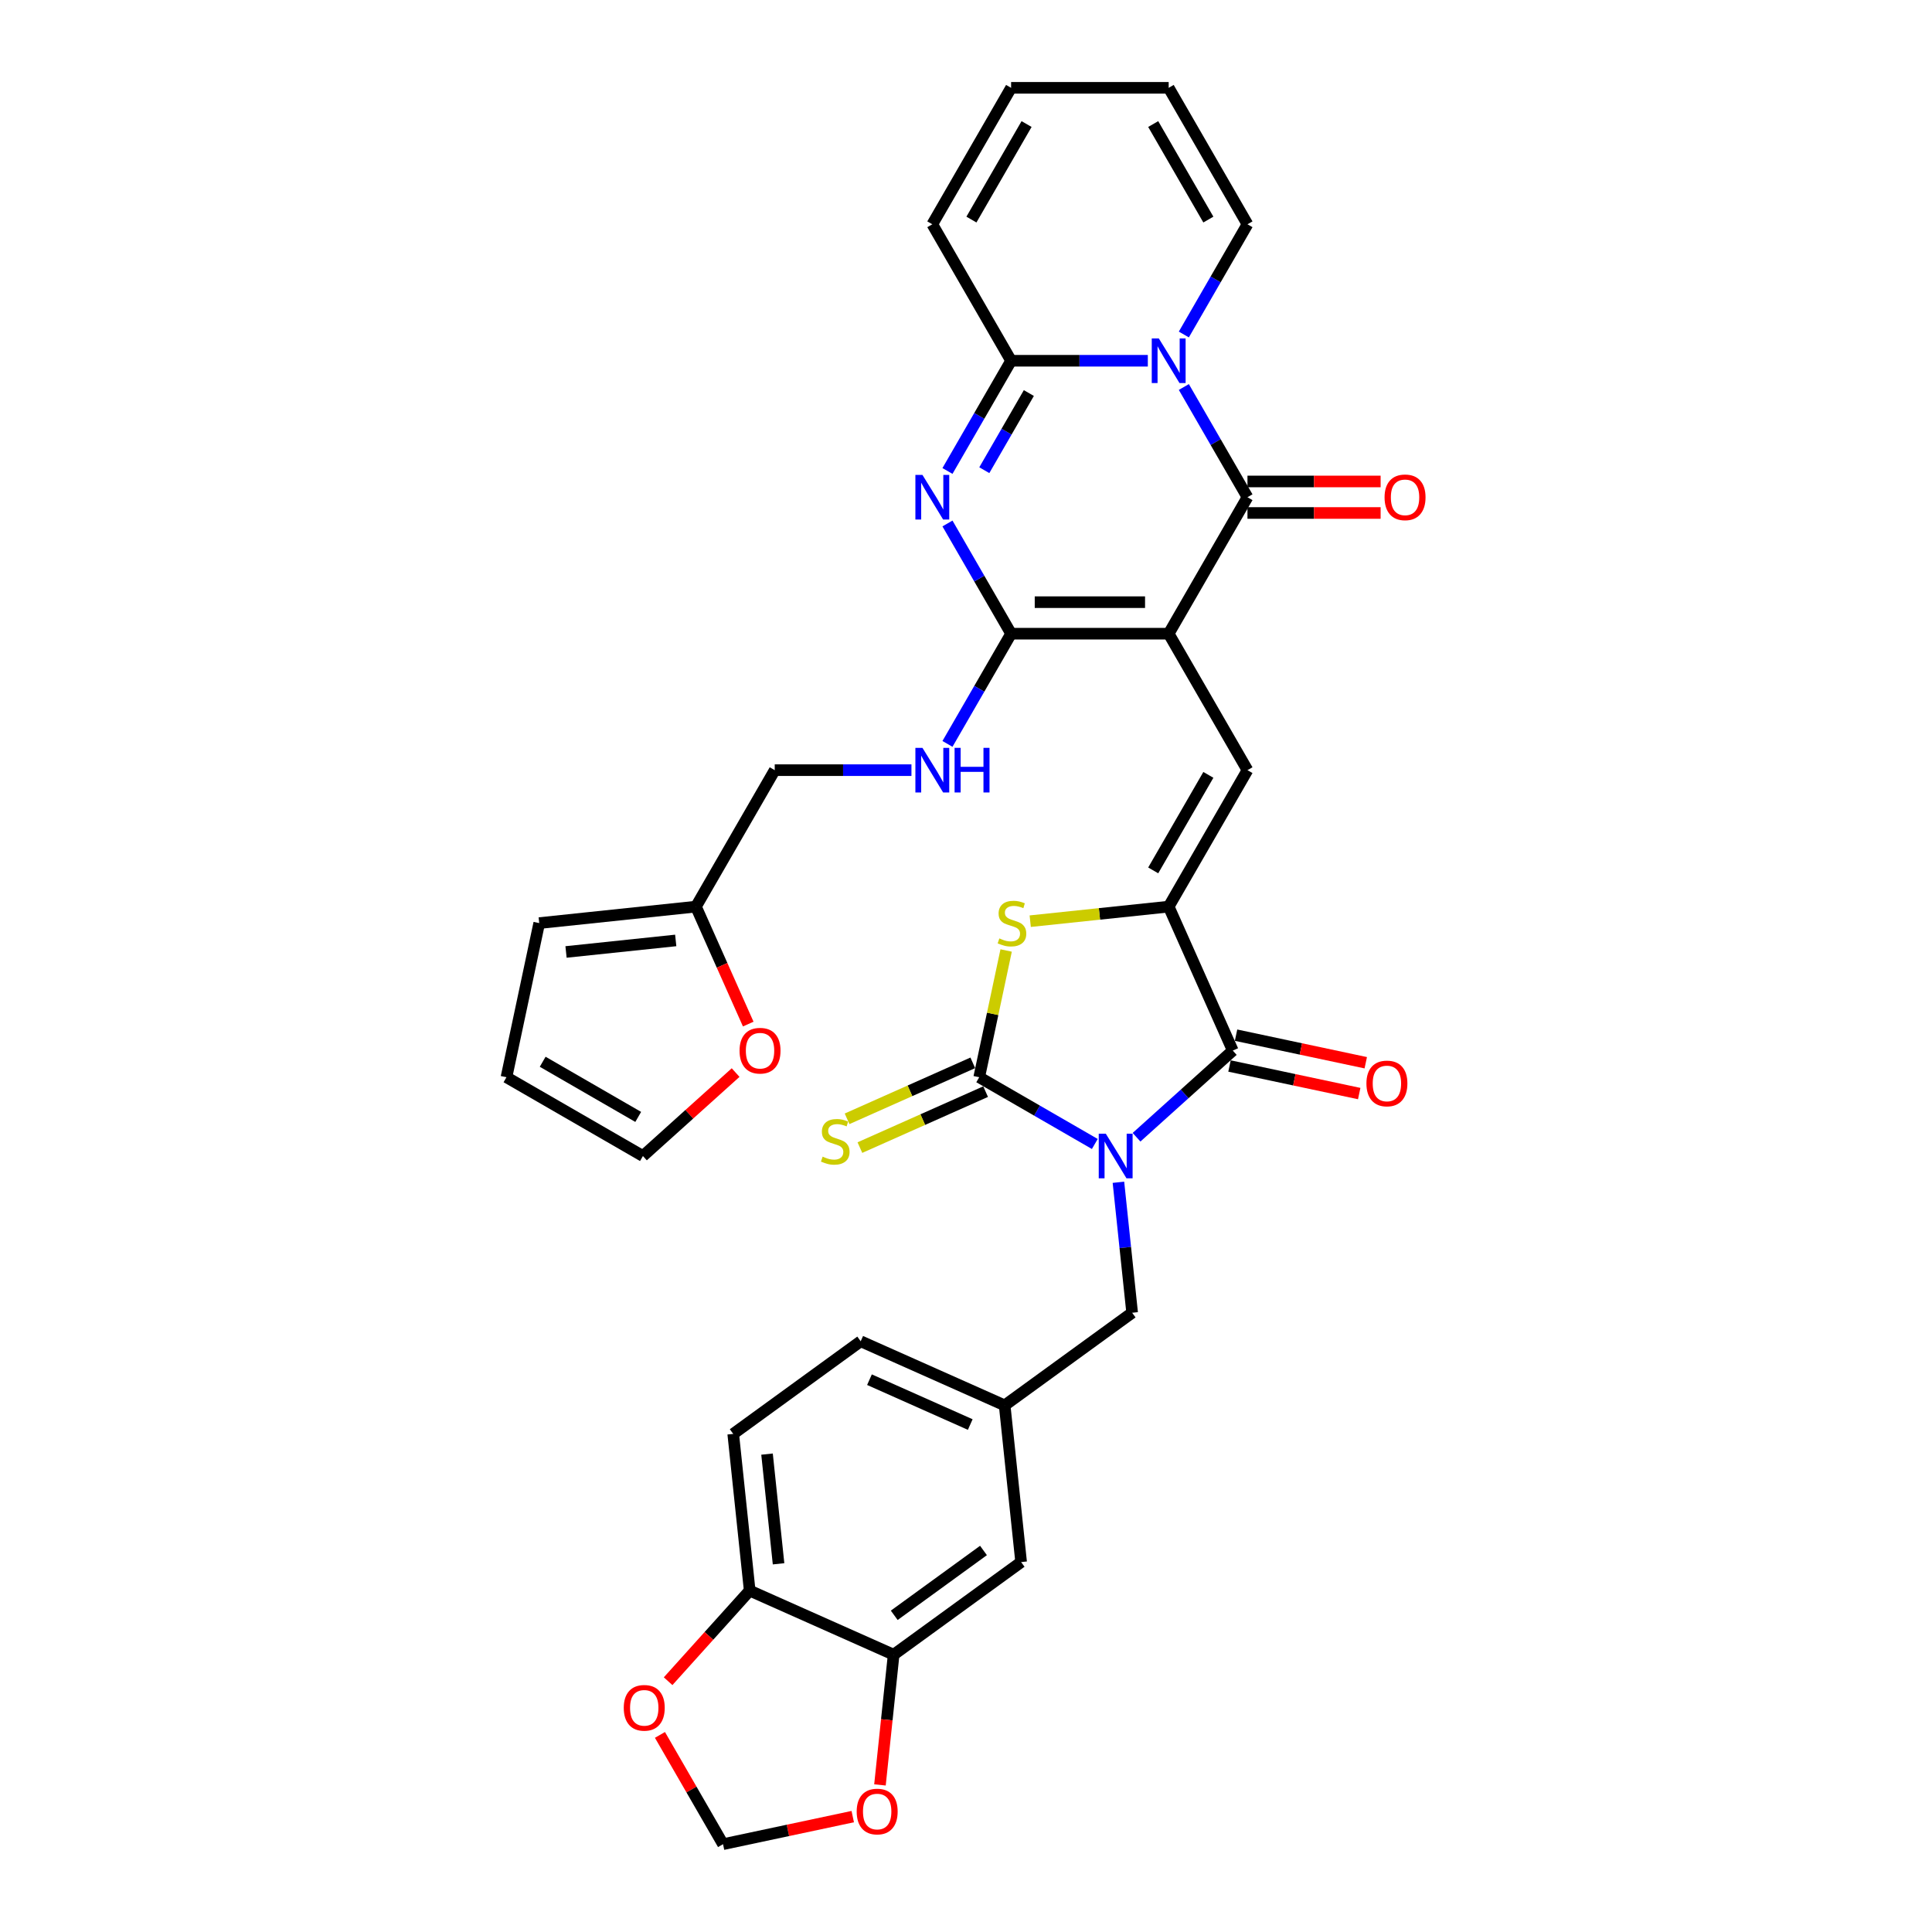 <?xml version='1.0' encoding='iso-8859-1'?>
<svg version='1.1' baseProfile='full'
              xmlns='http://www.w3.org/2000/svg'
                      xmlns:rdkit='http://www.rdkit.org/xml'
                      xmlns:xlink='http://www.w3.org/1999/xlink'
                  xml:space='preserve'
width='1000px' height='1000px' viewBox='0 0 1000 1000'>
<!-- END OF HEADER -->
<rect style='opacity:1.0;fill:#FFFFFF;stroke:none' width='1000' height='1000' x='0' y='0'> </rect>
<path class='bond-2' d='M 566.67,592.121 L 536.752,574.848' style='fill:none;fill-rule:evenodd;stroke:#0000FF;stroke-width:6px;stroke-linecap:butt;stroke-linejoin:miter;stroke-opacity:1' />
<path class='bond-2' d='M 536.752,574.848 L 506.834,557.575' style='fill:none;fill-rule:evenodd;stroke:#000000;stroke-width:6px;stroke-linecap:butt;stroke-linejoin:miter;stroke-opacity:1' />
<path class='bond-7' d='M 588.268,588.633 L 613.175,566.206' style='fill:none;fill-rule:evenodd;stroke:#0000FF;stroke-width:6px;stroke-linecap:butt;stroke-linejoin:miter;stroke-opacity:1' />
<path class='bond-7' d='M 613.175,566.206 L 638.082,543.78' style='fill:none;fill-rule:evenodd;stroke:#000000;stroke-width:6px;stroke-linecap:butt;stroke-linejoin:miter;stroke-opacity:1' />
<path class='bond-12' d='M 578.897,611.944 L 582.446,645.708' style='fill:none;fill-rule:evenodd;stroke:#0000FF;stroke-width:6px;stroke-linecap:butt;stroke-linejoin:miter;stroke-opacity:1' />
<path class='bond-12' d='M 582.446,645.708 L 585.995,679.472' style='fill:none;fill-rule:evenodd;stroke:#000000;stroke-width:6px;stroke-linecap:butt;stroke-linejoin:miter;stroke-opacity:1' />
<path class='bond-0' d='M 604.908,327.997 L 645.689,398.633' style='fill:none;fill-rule:evenodd;stroke:#000000;stroke-width:6px;stroke-linecap:butt;stroke-linejoin:miter;stroke-opacity:1' />
<path class='bond-3' d='M 604.908,327.997 L 645.689,257.361' style='fill:none;fill-rule:evenodd;stroke:#000000;stroke-width:6px;stroke-linecap:butt;stroke-linejoin:miter;stroke-opacity:1' />
<path class='bond-4' d='M 604.908,327.997 L 523.345,327.997' style='fill:none;fill-rule:evenodd;stroke:#000000;stroke-width:6px;stroke-linecap:butt;stroke-linejoin:miter;stroke-opacity:1' />
<path class='bond-4' d='M 592.673,311.684 L 535.579,311.684' style='fill:none;fill-rule:evenodd;stroke:#000000;stroke-width:6px;stroke-linecap:butt;stroke-linejoin:miter;stroke-opacity:1' />
<path class='bond-1' d='M 612.753,200.314 L 629.221,228.838' style='fill:none;fill-rule:evenodd;stroke:#0000FF;stroke-width:6px;stroke-linecap:butt;stroke-linejoin:miter;stroke-opacity:1' />
<path class='bond-1' d='M 629.221,228.838 L 645.689,257.361' style='fill:none;fill-rule:evenodd;stroke:#000000;stroke-width:6px;stroke-linecap:butt;stroke-linejoin:miter;stroke-opacity:1' />
<path class='bond-15' d='M 612.753,173.137 L 629.221,144.614' style='fill:none;fill-rule:evenodd;stroke:#0000FF;stroke-width:6px;stroke-linecap:butt;stroke-linejoin:miter;stroke-opacity:1' />
<path class='bond-15' d='M 629.221,144.614 L 645.689,116.09' style='fill:none;fill-rule:evenodd;stroke:#000000;stroke-width:6px;stroke-linecap:butt;stroke-linejoin:miter;stroke-opacity:1' />
<path class='bond-38' d='M 594.109,186.726 L 558.727,186.726' style='fill:none;fill-rule:evenodd;stroke:#0000FF;stroke-width:6px;stroke-linecap:butt;stroke-linejoin:miter;stroke-opacity:1' />
<path class='bond-38' d='M 558.727,186.726 L 523.345,186.726' style='fill:none;fill-rule:evenodd;stroke:#000000;stroke-width:6px;stroke-linecap:butt;stroke-linejoin:miter;stroke-opacity:1' />
<path class='bond-10' d='M 506.834,557.575 L 513.806,524.772' style='fill:none;fill-rule:evenodd;stroke:#000000;stroke-width:6px;stroke-linecap:butt;stroke-linejoin:miter;stroke-opacity:1' />
<path class='bond-10' d='M 513.806,524.772 L 520.778,491.97' style='fill:none;fill-rule:evenodd;stroke:#CCCC00;stroke-width:6px;stroke-linecap:butt;stroke-linejoin:miter;stroke-opacity:1' />
<path class='bond-13' d='M 503.516,550.123 L 470.983,564.608' style='fill:none;fill-rule:evenodd;stroke:#000000;stroke-width:6px;stroke-linecap:butt;stroke-linejoin:miter;stroke-opacity:1' />
<path class='bond-13' d='M 470.983,564.608 L 438.45,579.093' style='fill:none;fill-rule:evenodd;stroke:#CCCC00;stroke-width:6px;stroke-linecap:butt;stroke-linejoin:miter;stroke-opacity:1' />
<path class='bond-13' d='M 510.151,565.026 L 477.618,579.51' style='fill:none;fill-rule:evenodd;stroke:#000000;stroke-width:6px;stroke-linecap:butt;stroke-linejoin:miter;stroke-opacity:1' />
<path class='bond-13' d='M 477.618,579.51 L 445.085,593.995' style='fill:none;fill-rule:evenodd;stroke:#CCCC00;stroke-width:6px;stroke-linecap:butt;stroke-linejoin:miter;stroke-opacity:1' />
<path class='bond-16' d='M 645.689,265.518 L 680.15,265.518' style='fill:none;fill-rule:evenodd;stroke:#000000;stroke-width:6px;stroke-linecap:butt;stroke-linejoin:miter;stroke-opacity:1' />
<path class='bond-16' d='M 680.15,265.518 L 714.61,265.518' style='fill:none;fill-rule:evenodd;stroke:#FF0000;stroke-width:6px;stroke-linecap:butt;stroke-linejoin:miter;stroke-opacity:1' />
<path class='bond-16' d='M 645.689,249.205 L 680.15,249.205' style='fill:none;fill-rule:evenodd;stroke:#000000;stroke-width:6px;stroke-linecap:butt;stroke-linejoin:miter;stroke-opacity:1' />
<path class='bond-16' d='M 680.15,249.205 L 714.61,249.205' style='fill:none;fill-rule:evenodd;stroke:#FF0000;stroke-width:6px;stroke-linecap:butt;stroke-linejoin:miter;stroke-opacity:1' />
<path class='bond-5' d='M 523.345,327.997 L 506.877,299.473' style='fill:none;fill-rule:evenodd;stroke:#000000;stroke-width:6px;stroke-linecap:butt;stroke-linejoin:miter;stroke-opacity:1' />
<path class='bond-5' d='M 506.877,299.473 L 490.408,270.95' style='fill:none;fill-rule:evenodd;stroke:#0000FF;stroke-width:6px;stroke-linecap:butt;stroke-linejoin:miter;stroke-opacity:1' />
<path class='bond-11' d='M 523.345,327.997 L 506.877,356.521' style='fill:none;fill-rule:evenodd;stroke:#000000;stroke-width:6px;stroke-linecap:butt;stroke-linejoin:miter;stroke-opacity:1' />
<path class='bond-11' d='M 506.877,356.521 L 490.408,385.044' style='fill:none;fill-rule:evenodd;stroke:#0000FF;stroke-width:6px;stroke-linecap:butt;stroke-linejoin:miter;stroke-opacity:1' />
<path class='bond-8' d='M 490.408,243.773 L 506.877,215.249' style='fill:none;fill-rule:evenodd;stroke:#0000FF;stroke-width:6px;stroke-linecap:butt;stroke-linejoin:miter;stroke-opacity:1' />
<path class='bond-8' d='M 506.877,215.249 L 523.345,186.726' style='fill:none;fill-rule:evenodd;stroke:#000000;stroke-width:6px;stroke-linecap:butt;stroke-linejoin:miter;stroke-opacity:1' />
<path class='bond-8' d='M 509.476,243.372 L 521.004,223.406' style='fill:none;fill-rule:evenodd;stroke:#0000FF;stroke-width:6px;stroke-linecap:butt;stroke-linejoin:miter;stroke-opacity:1' />
<path class='bond-8' d='M 521.004,223.406 L 532.531,203.439' style='fill:none;fill-rule:evenodd;stroke:#000000;stroke-width:6px;stroke-linecap:butt;stroke-linejoin:miter;stroke-opacity:1' />
<path class='bond-6' d='M 604.908,469.268 L 638.082,543.78' style='fill:none;fill-rule:evenodd;stroke:#000000;stroke-width:6px;stroke-linecap:butt;stroke-linejoin:miter;stroke-opacity:1' />
<path class='bond-9' d='M 604.908,469.268 L 645.689,398.633' style='fill:none;fill-rule:evenodd;stroke:#000000;stroke-width:6px;stroke-linecap:butt;stroke-linejoin:miter;stroke-opacity:1' />
<path class='bond-9' d='M 596.898,450.517 L 625.445,401.072' style='fill:none;fill-rule:evenodd;stroke:#000000;stroke-width:6px;stroke-linecap:butt;stroke-linejoin:miter;stroke-opacity:1' />
<path class='bond-35' d='M 604.908,469.268 L 569.072,473.035' style='fill:none;fill-rule:evenodd;stroke:#000000;stroke-width:6px;stroke-linecap:butt;stroke-linejoin:miter;stroke-opacity:1' />
<path class='bond-35' d='M 569.072,473.035 L 533.236,476.801' style='fill:none;fill-rule:evenodd;stroke:#CCCC00;stroke-width:6px;stroke-linecap:butt;stroke-linejoin:miter;stroke-opacity:1' />
<path class='bond-20' d='M 636.387,551.758 L 669.956,558.893' style='fill:none;fill-rule:evenodd;stroke:#000000;stroke-width:6px;stroke-linecap:butt;stroke-linejoin:miter;stroke-opacity:1' />
<path class='bond-20' d='M 669.956,558.893 L 703.525,566.028' style='fill:none;fill-rule:evenodd;stroke:#FF0000;stroke-width:6px;stroke-linecap:butt;stroke-linejoin:miter;stroke-opacity:1' />
<path class='bond-20' d='M 639.778,535.802 L 673.347,542.937' style='fill:none;fill-rule:evenodd;stroke:#000000;stroke-width:6px;stroke-linecap:butt;stroke-linejoin:miter;stroke-opacity:1' />
<path class='bond-20' d='M 673.347,542.937 L 706.916,550.072' style='fill:none;fill-rule:evenodd;stroke:#FF0000;stroke-width:6px;stroke-linecap:butt;stroke-linejoin:miter;stroke-opacity:1' />
<path class='bond-18' d='M 523.345,186.726 L 482.563,116.09' style='fill:none;fill-rule:evenodd;stroke:#000000;stroke-width:6px;stroke-linecap:butt;stroke-linejoin:miter;stroke-opacity:1' />
<path class='bond-32' d='M 471.764,398.633 L 436.382,398.633' style='fill:none;fill-rule:evenodd;stroke:#0000FF;stroke-width:6px;stroke-linecap:butt;stroke-linejoin:miter;stroke-opacity:1' />
<path class='bond-32' d='M 436.382,398.633 L 401,398.633' style='fill:none;fill-rule:evenodd;stroke:#000000;stroke-width:6px;stroke-linecap:butt;stroke-linejoin:miter;stroke-opacity:1' />
<path class='bond-26' d='M 585.995,679.472 L 520.009,727.414' style='fill:none;fill-rule:evenodd;stroke:#000000;stroke-width:6px;stroke-linecap:butt;stroke-linejoin:miter;stroke-opacity:1' />
<path class='bond-14' d='M 462.549,856.471 L 528.535,808.53' style='fill:none;fill-rule:evenodd;stroke:#000000;stroke-width:6px;stroke-linecap:butt;stroke-linejoin:miter;stroke-opacity:1' />
<path class='bond-14' d='M 462.858,836.083 L 509.049,802.524' style='fill:none;fill-rule:evenodd;stroke:#000000;stroke-width:6px;stroke-linecap:butt;stroke-linejoin:miter;stroke-opacity:1' />
<path class='bond-21' d='M 462.549,856.471 L 459.007,890.17' style='fill:none;fill-rule:evenodd;stroke:#000000;stroke-width:6px;stroke-linecap:butt;stroke-linejoin:miter;stroke-opacity:1' />
<path class='bond-21' d='M 459.007,890.17 L 455.465,923.869' style='fill:none;fill-rule:evenodd;stroke:#FF0000;stroke-width:6px;stroke-linecap:butt;stroke-linejoin:miter;stroke-opacity:1' />
<path class='bond-36' d='M 462.549,856.471 L 388.037,823.297' style='fill:none;fill-rule:evenodd;stroke:#000000;stroke-width:6px;stroke-linecap:butt;stroke-linejoin:miter;stroke-opacity:1' />
<path class='bond-29' d='M 645.689,116.09 L 604.908,45.455' style='fill:none;fill-rule:evenodd;stroke:#000000;stroke-width:6px;stroke-linecap:butt;stroke-linejoin:miter;stroke-opacity:1' />
<path class='bond-29' d='M 625.445,113.651 L 596.898,64.206' style='fill:none;fill-rule:evenodd;stroke:#000000;stroke-width:6px;stroke-linecap:butt;stroke-linejoin:miter;stroke-opacity:1' />
<path class='bond-17' d='M 360.219,469.268 L 401,398.633' style='fill:none;fill-rule:evenodd;stroke:#000000;stroke-width:6px;stroke-linecap:butt;stroke-linejoin:miter;stroke-opacity:1' />
<path class='bond-22' d='M 360.219,469.268 L 373.752,499.665' style='fill:none;fill-rule:evenodd;stroke:#000000;stroke-width:6px;stroke-linecap:butt;stroke-linejoin:miter;stroke-opacity:1' />
<path class='bond-22' d='M 373.752,499.665 L 387.285,530.061' style='fill:none;fill-rule:evenodd;stroke:#FF0000;stroke-width:6px;stroke-linecap:butt;stroke-linejoin:miter;stroke-opacity:1' />
<path class='bond-27' d='M 360.219,469.268 L 279.103,477.794' style='fill:none;fill-rule:evenodd;stroke:#000000;stroke-width:6px;stroke-linecap:butt;stroke-linejoin:miter;stroke-opacity:1' />
<path class='bond-27' d='M 349.756,486.77 L 292.975,492.738' style='fill:none;fill-rule:evenodd;stroke:#000000;stroke-width:6px;stroke-linecap:butt;stroke-linejoin:miter;stroke-opacity:1' />
<path class='bond-30' d='M 482.563,116.09 L 523.345,45.455' style='fill:none;fill-rule:evenodd;stroke:#000000;stroke-width:6px;stroke-linecap:butt;stroke-linejoin:miter;stroke-opacity:1' />
<path class='bond-30' d='M 502.808,113.651 L 531.355,64.206' style='fill:none;fill-rule:evenodd;stroke:#000000;stroke-width:6px;stroke-linecap:butt;stroke-linejoin:miter;stroke-opacity:1' />
<path class='bond-19' d='M 388.037,823.297 L 379.512,742.181' style='fill:none;fill-rule:evenodd;stroke:#000000;stroke-width:6px;stroke-linecap:butt;stroke-linejoin:miter;stroke-opacity:1' />
<path class='bond-19' d='M 402.982,809.424 L 397.014,752.643' style='fill:none;fill-rule:evenodd;stroke:#000000;stroke-width:6px;stroke-linecap:butt;stroke-linejoin:miter;stroke-opacity:1' />
<path class='bond-23' d='M 388.037,823.297 L 366.925,846.744' style='fill:none;fill-rule:evenodd;stroke:#000000;stroke-width:6px;stroke-linecap:butt;stroke-linejoin:miter;stroke-opacity:1' />
<path class='bond-23' d='M 366.925,846.744 L 345.814,870.191' style='fill:none;fill-rule:evenodd;stroke:#FF0000;stroke-width:6px;stroke-linecap:butt;stroke-linejoin:miter;stroke-opacity:1' />
<path class='bond-24' d='M 441.381,940.275 L 407.812,947.41' style='fill:none;fill-rule:evenodd;stroke:#FF0000;stroke-width:6px;stroke-linecap:butt;stroke-linejoin:miter;stroke-opacity:1' />
<path class='bond-24' d='M 407.812,947.41 L 374.243,954.545' style='fill:none;fill-rule:evenodd;stroke:#000000;stroke-width:6px;stroke-linecap:butt;stroke-linejoin:miter;stroke-opacity:1' />
<path class='bond-28' d='M 380.751,555.163 L 356.766,576.759' style='fill:none;fill-rule:evenodd;stroke:#FF0000;stroke-width:6px;stroke-linecap:butt;stroke-linejoin:miter;stroke-opacity:1' />
<path class='bond-28' d='M 356.766,576.759 L 332.78,598.356' style='fill:none;fill-rule:evenodd;stroke:#000000;stroke-width:6px;stroke-linecap:butt;stroke-linejoin:miter;stroke-opacity:1' />
<path class='bond-37' d='M 341.589,897.988 L 357.916,926.267' style='fill:none;fill-rule:evenodd;stroke:#FF0000;stroke-width:6px;stroke-linecap:butt;stroke-linejoin:miter;stroke-opacity:1' />
<path class='bond-37' d='M 357.916,926.267 L 374.243,954.545' style='fill:none;fill-rule:evenodd;stroke:#000000;stroke-width:6px;stroke-linecap:butt;stroke-linejoin:miter;stroke-opacity:1' />
<path class='bond-25' d='M 528.535,808.53 L 520.009,727.414' style='fill:none;fill-rule:evenodd;stroke:#000000;stroke-width:6px;stroke-linecap:butt;stroke-linejoin:miter;stroke-opacity:1' />
<path class='bond-34' d='M 520.009,727.414 L 445.498,694.239' style='fill:none;fill-rule:evenodd;stroke:#000000;stroke-width:6px;stroke-linecap:butt;stroke-linejoin:miter;stroke-opacity:1' />
<path class='bond-34' d='M 502.197,737.34 L 450.039,714.118' style='fill:none;fill-rule:evenodd;stroke:#000000;stroke-width:6px;stroke-linecap:butt;stroke-linejoin:miter;stroke-opacity:1' />
<path class='bond-31' d='M 279.103,477.794 L 262.145,557.575' style='fill:none;fill-rule:evenodd;stroke:#000000;stroke-width:6px;stroke-linecap:butt;stroke-linejoin:miter;stroke-opacity:1' />
<path class='bond-40' d='M 332.78,598.356 L 262.145,557.575' style='fill:none;fill-rule:evenodd;stroke:#000000;stroke-width:6px;stroke-linecap:butt;stroke-linejoin:miter;stroke-opacity:1' />
<path class='bond-40' d='M 330.341,578.112 L 280.896,549.565' style='fill:none;fill-rule:evenodd;stroke:#000000;stroke-width:6px;stroke-linecap:butt;stroke-linejoin:miter;stroke-opacity:1' />
<path class='bond-39' d='M 604.908,45.455 L 523.345,45.455' style='fill:none;fill-rule:evenodd;stroke:#000000;stroke-width:6px;stroke-linecap:butt;stroke-linejoin:miter;stroke-opacity:1' />
<path class='bond-33' d='M 379.512,742.181 L 445.498,694.239' style='fill:none;fill-rule:evenodd;stroke:#000000;stroke-width:6px;stroke-linecap:butt;stroke-linejoin:miter;stroke-opacity:1' />
<path  class='atom-0' d='M 572.363 586.807
L 579.932 599.041
Q 580.683 600.248, 581.89 602.434
Q 583.097 604.62, 583.162 604.751
L 583.162 586.807
L 586.229 586.807
L 586.229 609.905
L 583.064 609.905
L 574.941 596.529
Q 573.995 594.963, 572.983 593.169
Q 572.005 591.374, 571.711 590.82
L 571.711 609.905
L 568.709 609.905
L 568.709 586.807
L 572.363 586.807
' fill='#0000FF'/>
<path  class='atom-2' d='M 599.802 175.176
L 607.371 187.411
Q 608.121 188.618, 609.328 190.804
Q 610.536 192.99, 610.601 193.12
L 610.601 175.176
L 613.668 175.176
L 613.668 198.275
L 610.503 198.275
L 602.379 184.899
Q 601.433 183.333, 600.422 181.538
Q 599.443 179.744, 599.149 179.189
L 599.149 198.275
L 596.148 198.275
L 596.148 175.176
L 599.802 175.176
' fill='#0000FF'/>
<path  class='atom-6' d='M 477.457 245.812
L 485.026 258.047
Q 485.777 259.254, 486.984 261.44
Q 488.191 263.625, 488.256 263.756
L 488.256 245.812
L 491.323 245.812
L 491.323 268.911
L 488.158 268.911
L 480.035 255.534
Q 479.089 253.968, 478.077 252.174
Q 477.098 250.38, 476.805 249.825
L 476.805 268.911
L 473.803 268.911
L 473.803 245.812
L 477.457 245.812
' fill='#0000FF'/>
<path  class='atom-11' d='M 517.266 485.722
Q 517.527 485.82, 518.604 486.276
Q 519.681 486.733, 520.855 487.027
Q 522.062 487.288, 523.237 487.288
Q 525.423 487.288, 526.695 486.244
Q 527.968 485.167, 527.968 483.308
Q 527.968 482.035, 527.315 481.252
Q 526.695 480.469, 525.716 480.045
Q 524.738 479.621, 523.106 479.132
Q 521.051 478.512, 519.811 477.924
Q 518.604 477.337, 517.723 476.097
Q 516.875 474.858, 516.875 472.77
Q 516.875 469.866, 518.832 468.072
Q 520.823 466.277, 524.738 466.277
Q 527.413 466.277, 530.447 467.55
L 529.697 470.062
Q 526.924 468.92, 524.836 468.92
Q 522.584 468.92, 521.345 469.866
Q 520.105 470.779, 520.137 472.378
Q 520.137 473.618, 520.757 474.368
Q 521.41 475.119, 522.323 475.543
Q 523.27 475.967, 524.836 476.456
Q 526.924 477.109, 528.163 477.761
Q 529.403 478.414, 530.284 479.751
Q 531.197 481.056, 531.197 483.308
Q 531.197 486.505, 529.044 488.234
Q 526.924 489.93, 523.367 489.93
Q 521.312 489.93, 519.746 489.474
Q 518.213 489.05, 516.386 488.299
L 517.266 485.722
' fill='#CCCC00'/>
<path  class='atom-12' d='M 477.457 387.083
L 485.026 399.318
Q 485.777 400.525, 486.984 402.711
Q 488.191 404.897, 488.256 405.027
L 488.256 387.083
L 491.323 387.083
L 491.323 410.182
L 488.158 410.182
L 480.035 396.806
Q 479.089 395.24, 478.077 393.445
Q 477.098 391.651, 476.805 391.096
L 476.805 410.182
L 473.803 410.182
L 473.803 387.083
L 477.457 387.083
' fill='#0000FF'/>
<path  class='atom-12' d='M 494.096 387.083
L 497.228 387.083
L 497.228 396.903
L 509.039 396.903
L 509.039 387.083
L 512.171 387.083
L 512.171 410.182
L 509.039 410.182
L 509.039 399.513
L 497.228 399.513
L 497.228 410.182
L 494.096 410.182
L 494.096 387.083
' fill='#0000FF'/>
<path  class='atom-14' d='M 425.797 598.677
Q 426.058 598.775, 427.135 599.232
Q 428.211 599.688, 429.386 599.982
Q 430.593 600.243, 431.767 600.243
Q 433.953 600.243, 435.226 599.199
Q 436.498 598.122, 436.498 596.263
Q 436.498 594.99, 435.846 594.207
Q 435.226 593.424, 434.247 593
Q 433.268 592.576, 431.637 592.087
Q 429.582 591.467, 428.342 590.88
Q 427.135 590.292, 426.254 589.053
Q 425.406 587.813, 425.406 585.725
Q 425.406 582.821, 427.363 581.027
Q 429.353 579.232, 433.268 579.232
Q 435.944 579.232, 438.978 580.505
L 438.227 583.017
Q 435.454 581.875, 433.366 581.875
Q 431.115 581.875, 429.875 582.821
Q 428.635 583.735, 428.668 585.333
Q 428.668 586.573, 429.288 587.324
Q 429.94 588.074, 430.854 588.498
Q 431.8 588.922, 433.366 589.412
Q 435.454 590.064, 436.694 590.717
Q 437.934 591.369, 438.815 592.707
Q 439.728 594.012, 439.728 596.263
Q 439.728 599.46, 437.575 601.189
Q 435.454 602.886, 431.898 602.886
Q 429.843 602.886, 428.277 602.429
Q 426.743 602.005, 424.916 601.254
L 425.797 598.677
' fill='#CCCC00'/>
<path  class='atom-17' d='M 716.649 257.427
Q 716.649 251.88, 719.389 248.781
Q 722.13 245.682, 727.252 245.682
Q 732.374 245.682, 735.115 248.781
Q 737.855 251.88, 737.855 257.427
Q 737.855 263.038, 735.082 266.235
Q 732.309 269.4, 727.252 269.4
Q 722.163 269.4, 719.389 266.235
Q 716.649 263.071, 716.649 257.427
M 727.252 266.79
Q 730.776 266.79, 732.668 264.441
Q 734.593 262.059, 734.593 257.427
Q 734.593 252.892, 732.668 250.608
Q 730.776 248.292, 727.252 248.292
Q 723.729 248.292, 721.804 250.575
Q 719.911 252.859, 719.911 257.427
Q 719.911 262.092, 721.804 264.441
Q 723.729 266.79, 727.252 266.79
' fill='#FF0000'/>
<path  class='atom-21' d='M 707.26 560.803
Q 707.26 555.257, 710 552.157
Q 712.741 549.058, 717.863 549.058
Q 722.985 549.058, 725.726 552.157
Q 728.466 555.257, 728.466 560.803
Q 728.466 566.414, 725.693 569.612
Q 722.92 572.776, 717.863 572.776
Q 712.773 572.776, 710 569.612
Q 707.26 566.447, 707.26 560.803
M 717.863 570.166
Q 721.386 570.166, 723.279 567.817
Q 725.204 565.436, 725.204 560.803
Q 725.204 556.268, 723.279 553.984
Q 721.386 551.668, 717.863 551.668
Q 714.339 551.668, 712.415 553.952
Q 710.522 556.235, 710.522 560.803
Q 710.522 565.468, 712.415 567.817
Q 714.339 570.166, 717.863 570.166
' fill='#FF0000'/>
<path  class='atom-22' d='M 443.42 937.653
Q 443.42 932.107, 446.161 929.007
Q 448.901 925.908, 454.023 925.908
Q 459.145 925.908, 461.886 929.007
Q 464.626 932.107, 464.626 937.653
Q 464.626 943.264, 461.853 946.462
Q 459.08 949.626, 454.023 949.626
Q 448.934 949.626, 446.161 946.462
Q 443.42 943.297, 443.42 937.653
M 454.023 947.016
Q 457.547 947.016, 459.439 944.667
Q 461.364 942.286, 461.364 937.653
Q 461.364 933.118, 459.439 930.834
Q 457.547 928.518, 454.023 928.518
Q 450.5 928.518, 448.575 930.802
Q 446.683 933.085, 446.683 937.653
Q 446.683 942.318, 448.575 944.667
Q 450.5 947.016, 454.023 947.016
' fill='#FF0000'/>
<path  class='atom-23' d='M 382.79 543.845
Q 382.79 538.299, 385.531 535.199
Q 388.271 532.1, 393.393 532.1
Q 398.516 532.1, 401.256 535.199
Q 403.997 538.299, 403.997 543.845
Q 403.997 549.457, 401.223 552.654
Q 398.45 555.818, 393.393 555.818
Q 388.304 555.818, 385.531 552.654
Q 382.79 549.489, 382.79 543.845
M 393.393 553.208
Q 396.917 553.208, 398.809 550.859
Q 400.734 548.478, 400.734 543.845
Q 400.734 539.31, 398.809 537.026
Q 396.917 534.71, 393.393 534.71
Q 389.87 534.71, 387.945 536.994
Q 386.053 539.277, 386.053 543.845
Q 386.053 548.51, 387.945 550.859
Q 389.87 553.208, 393.393 553.208
' fill='#FF0000'/>
<path  class='atom-24' d='M 322.858 883.975
Q 322.858 878.429, 325.598 875.329
Q 328.339 872.23, 333.461 872.23
Q 338.583 872.23, 341.324 875.329
Q 344.064 878.429, 344.064 883.975
Q 344.064 889.587, 341.291 892.784
Q 338.518 895.949, 333.461 895.949
Q 328.372 895.949, 325.598 892.784
Q 322.858 889.619, 322.858 883.975
M 333.461 893.339
Q 336.985 893.339, 338.877 890.99
Q 340.802 888.608, 340.802 883.975
Q 340.802 879.44, 338.877 877.156
Q 336.985 874.84, 333.461 874.84
Q 329.938 874.84, 328.013 877.124
Q 326.12 879.408, 326.12 883.975
Q 326.12 888.64, 328.013 890.99
Q 329.938 893.339, 333.461 893.339
' fill='#FF0000'/>
</svg>
